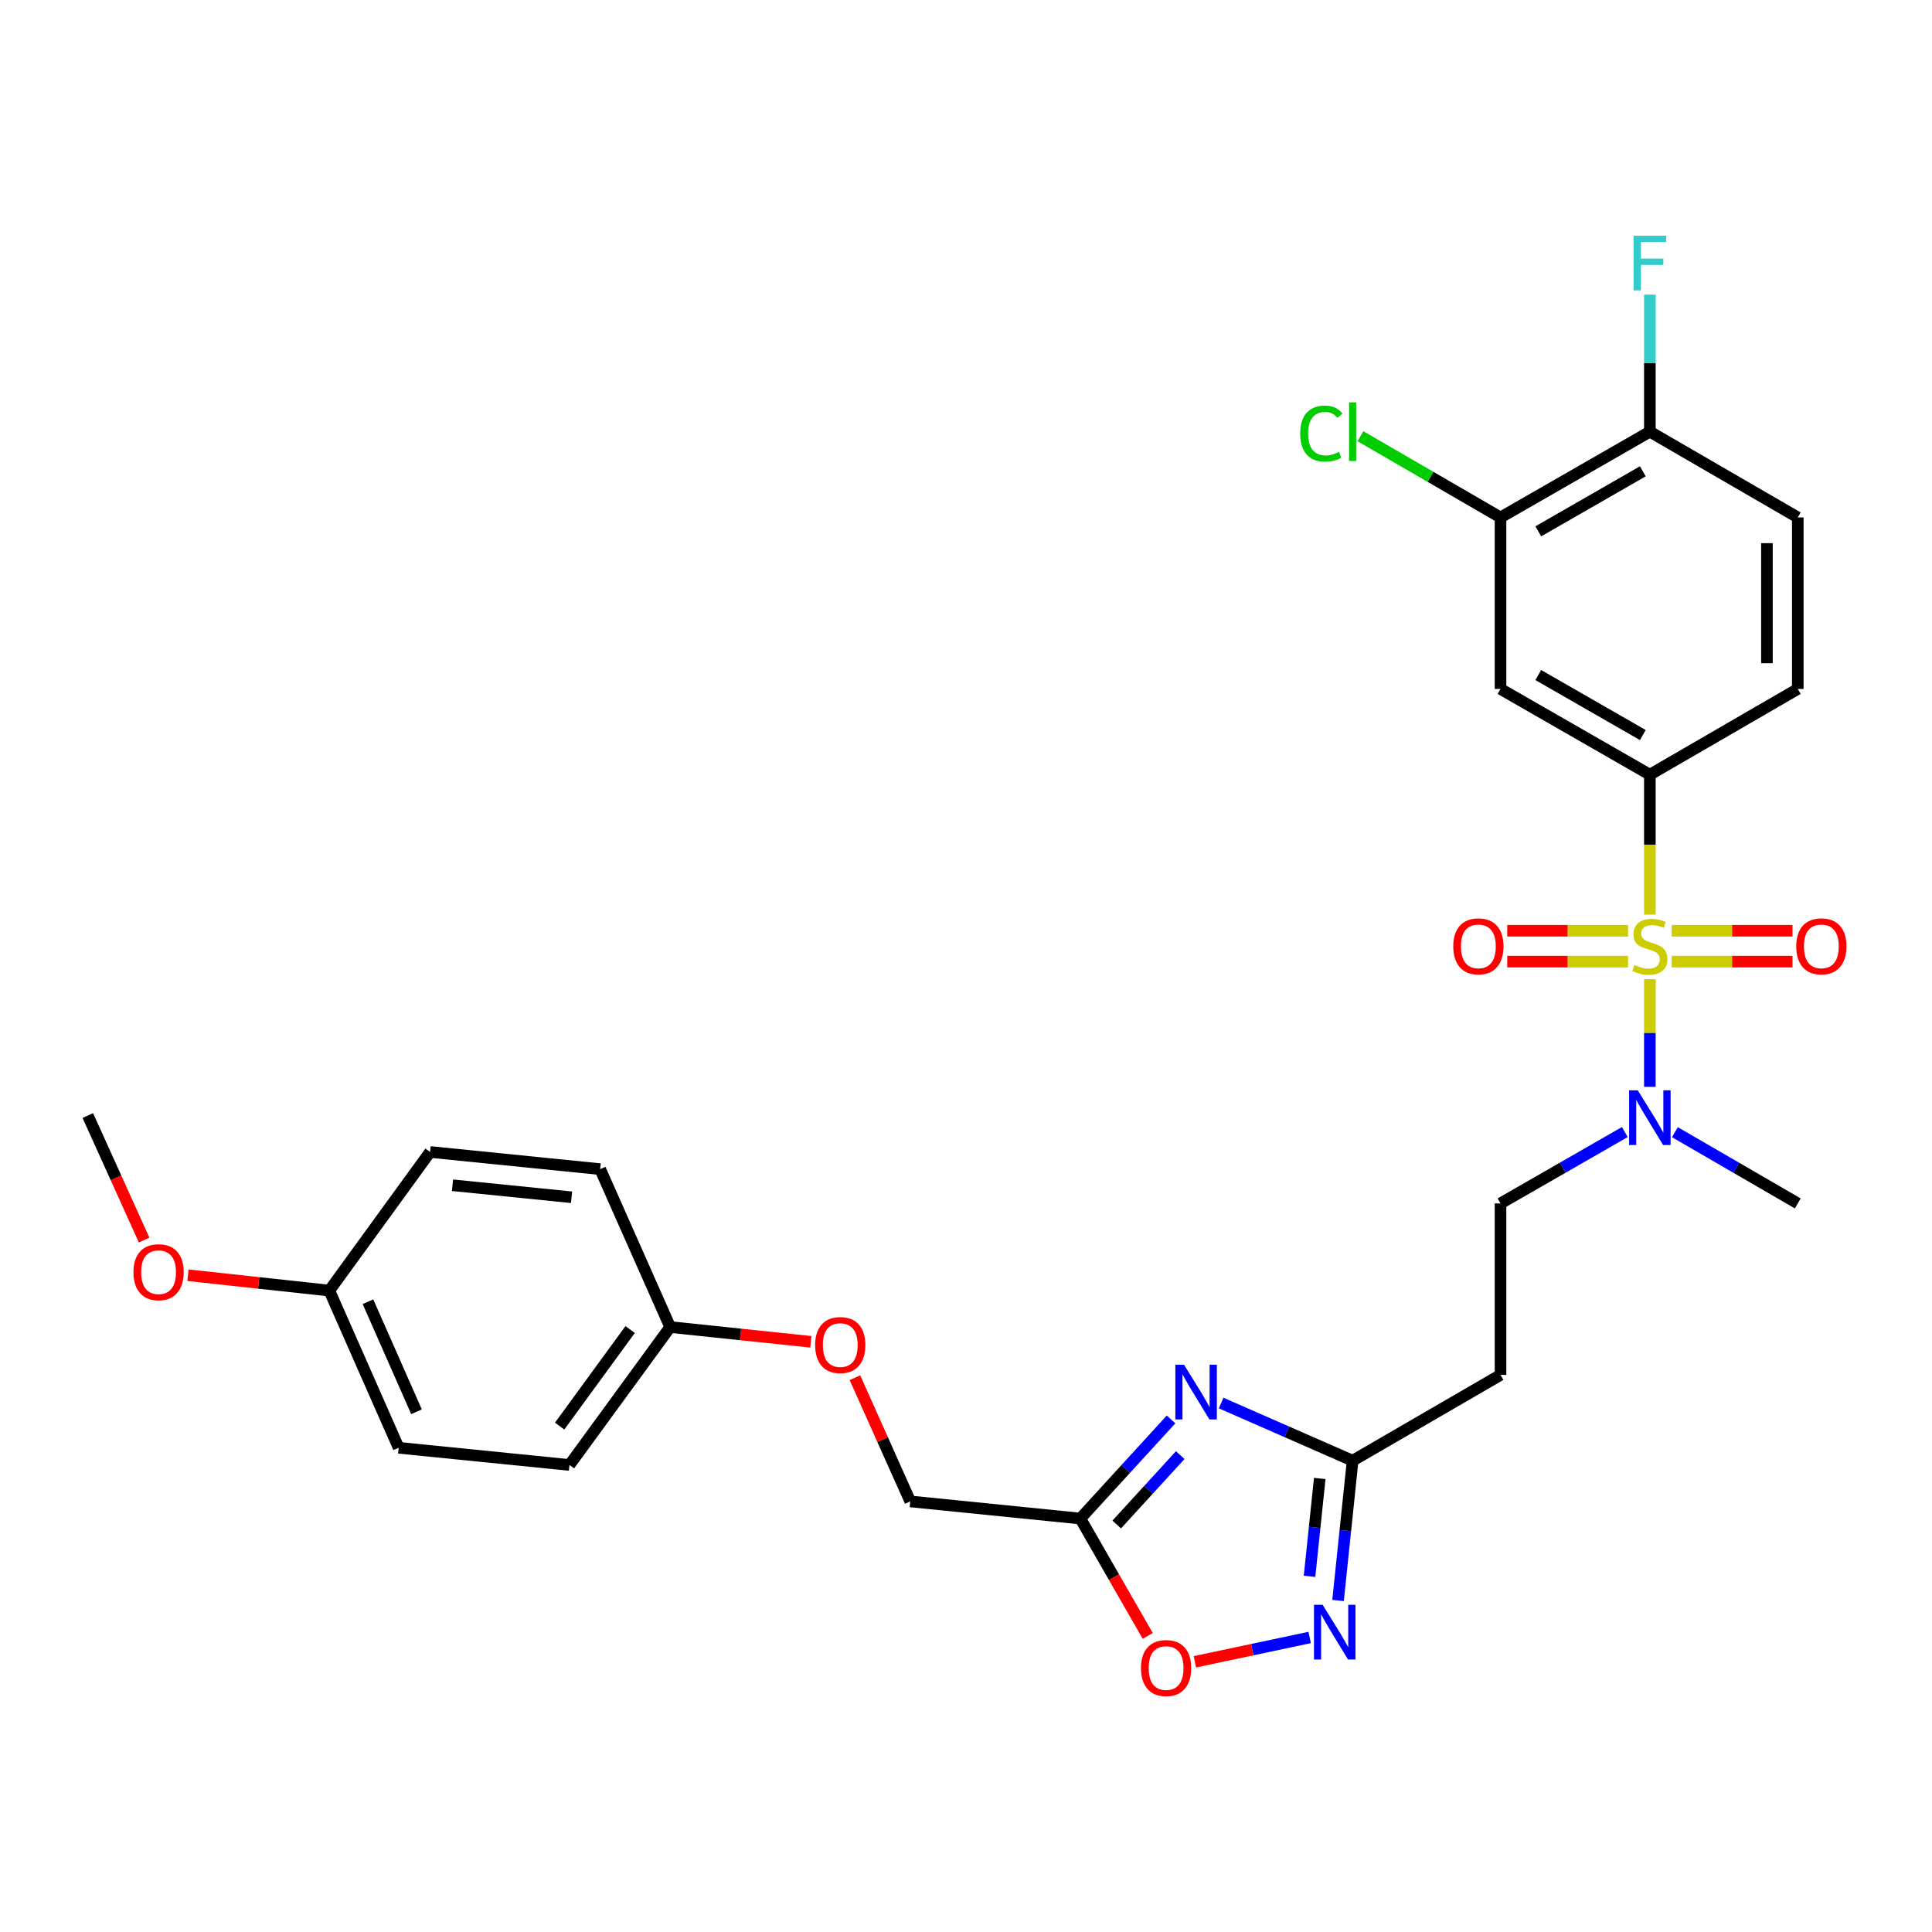 <?xml version='1.0' encoding='iso-8859-1'?>
<svg version='1.1' baseProfile='full'
              xmlns='http://www.w3.org/2000/svg'
                      xmlns:rdkit='http://www.rdkit.org/xml'
                      xmlns:xlink='http://www.w3.org/1999/xlink'
                  xml:space='preserve'
width='1000px' height='1000px' viewBox='0 0 1000 1000'>
<!-- END OF HEADER -->
<rect style='opacity:1.0;fill:#FFFFFF;stroke:none' width='1000' height='1000' x='0' y='0'> </rect>
<path class='bond-1' d='M 853.964,473.405 L 853.964,437.187' style='fill:none;fill-rule:evenodd;stroke:#CCCC00;stroke-width:6px;stroke-linecap:butt;stroke-linejoin:miter;stroke-opacity:1' />
<path class='bond-1' d='M 853.964,437.187 L 853.964,400.97' style='fill:none;fill-rule:evenodd;stroke:#000000;stroke-width:6px;stroke-linecap:butt;stroke-linejoin:miter;stroke-opacity:1' />
<path class='bond-7' d='M 853.964,506.843 L 853.964,534.696' style='fill:none;fill-rule:evenodd;stroke:#CCCC00;stroke-width:6px;stroke-linecap:butt;stroke-linejoin:miter;stroke-opacity:1' />
<path class='bond-7' d='M 853.964,534.696 L 853.964,562.549' style='fill:none;fill-rule:evenodd;stroke:#0000FF;stroke-width:6px;stroke-linecap:butt;stroke-linejoin:miter;stroke-opacity:1' />
<path class='bond-9' d='M 842.665,481.758 L 811.404,481.758' style='fill:none;fill-rule:evenodd;stroke:#CCCC00;stroke-width:6px;stroke-linecap:butt;stroke-linejoin:miter;stroke-opacity:1' />
<path class='bond-9' d='M 811.404,481.758 L 780.143,481.758' style='fill:none;fill-rule:evenodd;stroke:#FF0000;stroke-width:6px;stroke-linecap:butt;stroke-linejoin:miter;stroke-opacity:1' />
<path class='bond-9' d='M 842.665,497.731 L 811.404,497.731' style='fill:none;fill-rule:evenodd;stroke:#CCCC00;stroke-width:6px;stroke-linecap:butt;stroke-linejoin:miter;stroke-opacity:1' />
<path class='bond-9' d='M 811.404,497.731 L 780.143,497.731' style='fill:none;fill-rule:evenodd;stroke:#FF0000;stroke-width:6px;stroke-linecap:butt;stroke-linejoin:miter;stroke-opacity:1' />
<path class='bond-10' d='M 865.263,497.731 L 896.528,497.731' style='fill:none;fill-rule:evenodd;stroke:#CCCC00;stroke-width:6px;stroke-linecap:butt;stroke-linejoin:miter;stroke-opacity:1' />
<path class='bond-10' d='M 896.528,497.731 L 927.793,497.731' style='fill:none;fill-rule:evenodd;stroke:#FF0000;stroke-width:6px;stroke-linecap:butt;stroke-linejoin:miter;stroke-opacity:1' />
<path class='bond-10' d='M 865.263,481.758 L 896.528,481.758' style='fill:none;fill-rule:evenodd;stroke:#CCCC00;stroke-width:6px;stroke-linecap:butt;stroke-linejoin:miter;stroke-opacity:1' />
<path class='bond-10' d='M 896.528,481.758 L 927.793,481.758' style='fill:none;fill-rule:evenodd;stroke:#FF0000;stroke-width:6px;stroke-linecap:butt;stroke-linejoin:miter;stroke-opacity:1' />
<path class='bond-0' d='M 632.059,726.207 L 666.088,741.128' style='fill:none;fill-rule:evenodd;stroke:#0000FF;stroke-width:6px;stroke-linecap:butt;stroke-linejoin:miter;stroke-opacity:1' />
<path class='bond-0' d='M 666.088,741.128 L 700.117,756.05' style='fill:none;fill-rule:evenodd;stroke:#000000;stroke-width:6px;stroke-linecap:butt;stroke-linejoin:miter;stroke-opacity:1' />
<path class='bond-3' d='M 606.148,734.686 L 582.665,760.342' style='fill:none;fill-rule:evenodd;stroke:#0000FF;stroke-width:6px;stroke-linecap:butt;stroke-linejoin:miter;stroke-opacity:1' />
<path class='bond-3' d='M 582.665,760.342 L 559.182,785.999' style='fill:none;fill-rule:evenodd;stroke:#000000;stroke-width:6px;stroke-linecap:butt;stroke-linejoin:miter;stroke-opacity:1' />
<path class='bond-3' d='M 610.886,753.167 L 594.448,771.127' style='fill:none;fill-rule:evenodd;stroke:#0000FF;stroke-width:6px;stroke-linecap:butt;stroke-linejoin:miter;stroke-opacity:1' />
<path class='bond-3' d='M 594.448,771.127 L 578.01,789.087' style='fill:none;fill-rule:evenodd;stroke:#000000;stroke-width:6px;stroke-linecap:butt;stroke-linejoin:miter;stroke-opacity:1' />
<path class='bond-6' d='M 853.964,400.97 L 776.663,356.6' style='fill:none;fill-rule:evenodd;stroke:#000000;stroke-width:6px;stroke-linecap:butt;stroke-linejoin:miter;stroke-opacity:1' />
<path class='bond-6' d='M 850.32,380.461 L 796.21,349.403' style='fill:none;fill-rule:evenodd;stroke:#000000;stroke-width:6px;stroke-linecap:butt;stroke-linejoin:miter;stroke-opacity:1' />
<path class='bond-14' d='M 853.964,400.97 L 930.528,356.6' style='fill:none;fill-rule:evenodd;stroke:#000000;stroke-width:6px;stroke-linecap:butt;stroke-linejoin:miter;stroke-opacity:1' />
<path class='bond-2' d='M 692.571,828.415 L 696.344,792.233' style='fill:none;fill-rule:evenodd;stroke:#0000FF;stroke-width:6px;stroke-linecap:butt;stroke-linejoin:miter;stroke-opacity:1' />
<path class='bond-2' d='M 696.344,792.233 L 700.117,756.05' style='fill:none;fill-rule:evenodd;stroke:#000000;stroke-width:6px;stroke-linecap:butt;stroke-linejoin:miter;stroke-opacity:1' />
<path class='bond-2' d='M 677.816,815.904 L 680.457,790.576' style='fill:none;fill-rule:evenodd;stroke:#0000FF;stroke-width:6px;stroke-linecap:butt;stroke-linejoin:miter;stroke-opacity:1' />
<path class='bond-2' d='M 680.457,790.576 L 683.098,765.248' style='fill:none;fill-rule:evenodd;stroke:#000000;stroke-width:6px;stroke-linecap:butt;stroke-linejoin:miter;stroke-opacity:1' />
<path class='bond-5' d='M 677.891,847.554 L 648.18,853.849' style='fill:none;fill-rule:evenodd;stroke:#0000FF;stroke-width:6px;stroke-linecap:butt;stroke-linejoin:miter;stroke-opacity:1' />
<path class='bond-5' d='M 648.18,853.849 L 618.468,860.143' style='fill:none;fill-rule:evenodd;stroke:#FF0000;stroke-width:6px;stroke-linecap:butt;stroke-linejoin:miter;stroke-opacity:1' />
<path class='bond-16' d='M 559.182,785.999 L 471.153,777.125' style='fill:none;fill-rule:evenodd;stroke:#000000;stroke-width:6px;stroke-linecap:butt;stroke-linejoin:miter;stroke-opacity:1' />
<path class='bond-30' d='M 559.182,785.999 L 576.624,816.375' style='fill:none;fill-rule:evenodd;stroke:#000000;stroke-width:6px;stroke-linecap:butt;stroke-linejoin:miter;stroke-opacity:1' />
<path class='bond-30' d='M 576.624,816.375 L 594.067,846.751' style='fill:none;fill-rule:evenodd;stroke:#FF0000;stroke-width:6px;stroke-linecap:butt;stroke-linejoin:miter;stroke-opacity:1' />
<path class='bond-4' d='M 700.117,756.05 L 776.663,711.654' style='fill:none;fill-rule:evenodd;stroke:#000000;stroke-width:6px;stroke-linecap:butt;stroke-linejoin:miter;stroke-opacity:1' />
<path class='bond-8' d='M 776.663,356.6 L 776.663,267.826' style='fill:none;fill-rule:evenodd;stroke:#000000;stroke-width:6px;stroke-linecap:butt;stroke-linejoin:miter;stroke-opacity:1' />
<path class='bond-13' d='M 840.995,585.948 L 808.829,604.418' style='fill:none;fill-rule:evenodd;stroke:#0000FF;stroke-width:6px;stroke-linecap:butt;stroke-linejoin:miter;stroke-opacity:1' />
<path class='bond-13' d='M 808.829,604.418 L 776.663,622.888' style='fill:none;fill-rule:evenodd;stroke:#000000;stroke-width:6px;stroke-linecap:butt;stroke-linejoin:miter;stroke-opacity:1' />
<path class='bond-27' d='M 866.916,586.01 L 898.722,604.449' style='fill:none;fill-rule:evenodd;stroke:#0000FF;stroke-width:6px;stroke-linecap:butt;stroke-linejoin:miter;stroke-opacity:1' />
<path class='bond-27' d='M 898.722,604.449 L 930.528,622.888' style='fill:none;fill-rule:evenodd;stroke:#000000;stroke-width:6px;stroke-linecap:butt;stroke-linejoin:miter;stroke-opacity:1' />
<path class='bond-18' d='M 776.663,267.826 L 740.416,246.807' style='fill:none;fill-rule:evenodd;stroke:#000000;stroke-width:6px;stroke-linecap:butt;stroke-linejoin:miter;stroke-opacity:1' />
<path class='bond-18' d='M 740.416,246.807 L 704.169,225.788' style='fill:none;fill-rule:evenodd;stroke:#00CC00;stroke-width:6px;stroke-linecap:butt;stroke-linejoin:miter;stroke-opacity:1' />
<path class='bond-29' d='M 776.663,267.826 L 853.964,223.439' style='fill:none;fill-rule:evenodd;stroke:#000000;stroke-width:6px;stroke-linecap:butt;stroke-linejoin:miter;stroke-opacity:1' />
<path class='bond-29' d='M 796.212,275.02 L 850.323,243.949' style='fill:none;fill-rule:evenodd;stroke:#000000;stroke-width:6px;stroke-linecap:butt;stroke-linejoin:miter;stroke-opacity:1' />
<path class='bond-11' d='M 776.663,711.654 L 776.663,622.888' style='fill:none;fill-rule:evenodd;stroke:#000000;stroke-width:6px;stroke-linecap:butt;stroke-linejoin:miter;stroke-opacity:1' />
<path class='bond-12' d='M 853.964,223.439 L 930.528,267.826' style='fill:none;fill-rule:evenodd;stroke:#000000;stroke-width:6px;stroke-linecap:butt;stroke-linejoin:miter;stroke-opacity:1' />
<path class='bond-20' d='M 853.964,223.439 L 853.964,187.968' style='fill:none;fill-rule:evenodd;stroke:#000000;stroke-width:6px;stroke-linecap:butt;stroke-linejoin:miter;stroke-opacity:1' />
<path class='bond-20' d='M 853.964,187.968 L 853.964,152.497' style='fill:none;fill-rule:evenodd;stroke:#33CCCC;stroke-width:6px;stroke-linecap:butt;stroke-linejoin:miter;stroke-opacity:1' />
<path class='bond-15' d='M 930.528,356.6 L 930.528,267.826' style='fill:none;fill-rule:evenodd;stroke:#000000;stroke-width:6px;stroke-linecap:butt;stroke-linejoin:miter;stroke-opacity:1' />
<path class='bond-15' d='M 914.555,343.284 L 914.555,281.142' style='fill:none;fill-rule:evenodd;stroke:#000000;stroke-width:6px;stroke-linecap:butt;stroke-linejoin:miter;stroke-opacity:1' />
<path class='bond-17' d='M 471.153,777.125 L 456.83,745.11' style='fill:none;fill-rule:evenodd;stroke:#000000;stroke-width:6px;stroke-linecap:butt;stroke-linejoin:miter;stroke-opacity:1' />
<path class='bond-17' d='M 456.83,745.11 L 442.508,713.094' style='fill:none;fill-rule:evenodd;stroke:#FF0000;stroke-width:6px;stroke-linecap:butt;stroke-linejoin:miter;stroke-opacity:1' />
<path class='bond-19' d='M 419.699,694.519 L 383.291,690.698' style='fill:none;fill-rule:evenodd;stroke:#FF0000;stroke-width:6px;stroke-linecap:butt;stroke-linejoin:miter;stroke-opacity:1' />
<path class='bond-19' d='M 383.291,690.698 L 346.883,686.878' style='fill:none;fill-rule:evenodd;stroke:#000000;stroke-width:6px;stroke-linecap:butt;stroke-linejoin:miter;stroke-opacity:1' />
<path class='bond-22' d='M 346.883,686.878 L 310.642,605.14' style='fill:none;fill-rule:evenodd;stroke:#000000;stroke-width:6px;stroke-linecap:butt;stroke-linejoin:miter;stroke-opacity:1' />
<path class='bond-23' d='M 346.883,686.878 L 294.749,758.268' style='fill:none;fill-rule:evenodd;stroke:#000000;stroke-width:6px;stroke-linecap:butt;stroke-linejoin:miter;stroke-opacity:1' />
<path class='bond-23' d='M 326.163,688.166 L 289.669,738.139' style='fill:none;fill-rule:evenodd;stroke:#000000;stroke-width:6px;stroke-linecap:butt;stroke-linejoin:miter;stroke-opacity:1' />
<path class='bond-21' d='M 170.461,668.003 L 206.347,749.377' style='fill:none;fill-rule:evenodd;stroke:#000000;stroke-width:6px;stroke-linecap:butt;stroke-linejoin:miter;stroke-opacity:1' />
<path class='bond-21' d='M 190.459,673.764 L 215.579,730.725' style='fill:none;fill-rule:evenodd;stroke:#000000;stroke-width:6px;stroke-linecap:butt;stroke-linejoin:miter;stroke-opacity:1' />
<path class='bond-26' d='M 170.461,668.003 L 133.88,664.029' style='fill:none;fill-rule:evenodd;stroke:#000000;stroke-width:6px;stroke-linecap:butt;stroke-linejoin:miter;stroke-opacity:1' />
<path class='bond-26' d='M 133.88,664.029 L 97.3,660.055' style='fill:none;fill-rule:evenodd;stroke:#FF0000;stroke-width:6px;stroke-linecap:butt;stroke-linejoin:miter;stroke-opacity:1' />
<path class='bond-31' d='M 170.461,668.003 L 222.613,596.258' style='fill:none;fill-rule:evenodd;stroke:#000000;stroke-width:6px;stroke-linecap:butt;stroke-linejoin:miter;stroke-opacity:1' />
<path class='bond-25' d='M 310.642,605.14 L 222.613,596.258' style='fill:none;fill-rule:evenodd;stroke:#000000;stroke-width:6px;stroke-linecap:butt;stroke-linejoin:miter;stroke-opacity:1' />
<path class='bond-25' d='M 295.834,619.7 L 234.214,613.482' style='fill:none;fill-rule:evenodd;stroke:#000000;stroke-width:6px;stroke-linecap:butt;stroke-linejoin:miter;stroke-opacity:1' />
<path class='bond-24' d='M 294.749,758.268 L 206.347,749.377' style='fill:none;fill-rule:evenodd;stroke:#000000;stroke-width:6px;stroke-linecap:butt;stroke-linejoin:miter;stroke-opacity:1' />
<path class='bond-28' d='M 74.598,641.859 L 60.026,609.63' style='fill:none;fill-rule:evenodd;stroke:#FF0000;stroke-width:6px;stroke-linecap:butt;stroke-linejoin:miter;stroke-opacity:1' />
<path class='bond-28' d='M 60.026,609.63 L 45.455,577.4' style='fill:none;fill-rule:evenodd;stroke:#000000;stroke-width:6px;stroke-linecap:butt;stroke-linejoin:miter;stroke-opacity:1' />
<path  class='atom-0' d='M 845.964 499.464
Q 846.284 499.584, 847.604 500.144
Q 848.924 500.704, 850.364 501.064
Q 851.844 501.384, 853.284 501.384
Q 855.964 501.384, 857.524 500.104
Q 859.084 498.784, 859.084 496.504
Q 859.084 494.944, 858.284 493.984
Q 857.524 493.024, 856.324 492.504
Q 855.124 491.984, 853.124 491.384
Q 850.604 490.624, 849.084 489.904
Q 847.604 489.184, 846.524 487.664
Q 845.484 486.144, 845.484 483.584
Q 845.484 480.024, 847.884 477.824
Q 850.324 475.624, 855.124 475.624
Q 858.404 475.624, 862.124 477.184
L 861.204 480.264
Q 857.804 478.864, 855.244 478.864
Q 852.484 478.864, 850.964 480.024
Q 849.444 481.144, 849.484 483.104
Q 849.484 484.624, 850.244 485.544
Q 851.044 486.464, 852.164 486.984
Q 853.324 487.504, 855.244 488.104
Q 857.804 488.904, 859.324 489.704
Q 860.844 490.504, 861.924 492.144
Q 863.044 493.744, 863.044 496.504
Q 863.044 500.424, 860.404 502.544
Q 857.804 504.624, 853.444 504.624
Q 850.924 504.624, 849.004 504.064
Q 847.124 503.544, 844.884 502.624
L 845.964 499.464
' fill='#CCCC00'/>
<path  class='atom-1' d='M 612.847 706.367
L 622.127 721.367
Q 623.047 722.847, 624.527 725.527
Q 626.007 728.207, 626.087 728.367
L 626.087 706.367
L 629.847 706.367
L 629.847 734.687
L 625.967 734.687
L 616.007 718.287
Q 614.847 716.367, 613.607 714.167
Q 612.407 711.967, 612.047 711.287
L 612.047 734.687
L 608.367 734.687
L 608.367 706.367
L 612.847 706.367
' fill='#0000FF'/>
<path  class='atom-3' d='M 684.602 830.646
L 693.882 845.646
Q 694.802 847.126, 696.282 849.806
Q 697.762 852.486, 697.842 852.646
L 697.842 830.646
L 701.602 830.646
L 701.602 858.966
L 697.722 858.966
L 687.762 842.566
Q 686.602 840.646, 685.362 838.446
Q 684.162 836.246, 683.802 835.566
L 683.802 858.966
L 680.122 858.966
L 680.122 830.646
L 684.602 830.646
' fill='#0000FF'/>
<path  class='atom-6' d='M 590.569 863.38
Q 590.569 856.58, 593.929 852.78
Q 597.289 848.98, 603.569 848.98
Q 609.849 848.98, 613.209 852.78
Q 616.569 856.58, 616.569 863.38
Q 616.569 870.26, 613.169 874.18
Q 609.769 878.06, 603.569 878.06
Q 597.329 878.06, 593.929 874.18
Q 590.569 870.3, 590.569 863.38
M 603.569 874.86
Q 607.889 874.86, 610.209 871.98
Q 612.569 869.06, 612.569 863.38
Q 612.569 857.82, 610.209 855.02
Q 607.889 852.18, 603.569 852.18
Q 599.249 852.18, 596.889 854.98
Q 594.569 857.78, 594.569 863.38
Q 594.569 869.1, 596.889 871.98
Q 599.249 874.86, 603.569 874.86
' fill='#FF0000'/>
<path  class='atom-8' d='M 847.704 564.341
L 856.984 579.341
Q 857.904 580.821, 859.384 583.501
Q 860.864 586.181, 860.944 586.341
L 860.944 564.341
L 864.704 564.341
L 864.704 592.661
L 860.824 592.661
L 850.864 576.261
Q 849.704 574.341, 848.464 572.141
Q 847.264 569.941, 846.904 569.261
L 846.904 592.661
L 843.224 592.661
L 843.224 564.341
L 847.704 564.341
' fill='#0000FF'/>
<path  class='atom-10' d='M 752.207 489.824
Q 752.207 483.024, 755.567 479.224
Q 758.927 475.424, 765.207 475.424
Q 771.487 475.424, 774.847 479.224
Q 778.207 483.024, 778.207 489.824
Q 778.207 496.704, 774.807 500.624
Q 771.407 504.504, 765.207 504.504
Q 758.967 504.504, 755.567 500.624
Q 752.207 496.744, 752.207 489.824
M 765.207 501.304
Q 769.527 501.304, 771.847 498.424
Q 774.207 495.504, 774.207 489.824
Q 774.207 484.264, 771.847 481.464
Q 769.527 478.624, 765.207 478.624
Q 760.887 478.624, 758.527 481.424
Q 756.207 484.224, 756.207 489.824
Q 756.207 495.544, 758.527 498.424
Q 760.887 501.304, 765.207 501.304
' fill='#FF0000'/>
<path  class='atom-11' d='M 929.729 489.824
Q 929.729 483.024, 933.089 479.224
Q 936.449 475.424, 942.729 475.424
Q 949.009 475.424, 952.369 479.224
Q 955.729 483.024, 955.729 489.824
Q 955.729 496.704, 952.329 500.624
Q 948.929 504.504, 942.729 504.504
Q 936.489 504.504, 933.089 500.624
Q 929.729 496.744, 929.729 489.824
M 942.729 501.304
Q 947.049 501.304, 949.369 498.424
Q 951.729 495.504, 951.729 489.824
Q 951.729 484.264, 949.369 481.464
Q 947.049 478.624, 942.729 478.624
Q 938.409 478.624, 936.049 481.424
Q 933.729 484.224, 933.729 489.824
Q 933.729 495.544, 936.049 498.424
Q 938.409 501.304, 942.729 501.304
' fill='#FF0000'/>
<path  class='atom-18' d='M 421.912 696.195
Q 421.912 689.395, 425.272 685.595
Q 428.632 681.795, 434.912 681.795
Q 441.192 681.795, 444.552 685.595
Q 447.912 689.395, 447.912 696.195
Q 447.912 703.075, 444.512 706.995
Q 441.112 710.875, 434.912 710.875
Q 428.672 710.875, 425.272 706.995
Q 421.912 703.115, 421.912 696.195
M 434.912 707.675
Q 439.232 707.675, 441.552 704.795
Q 443.912 701.875, 443.912 696.195
Q 443.912 690.635, 441.552 687.835
Q 439.232 684.995, 434.912 684.995
Q 430.592 684.995, 428.232 687.795
Q 425.912 690.595, 425.912 696.195
Q 425.912 701.915, 428.232 704.795
Q 430.592 707.675, 434.912 707.675
' fill='#FF0000'/>
<path  class='atom-19' d='M 672.997 224.419
Q 672.997 217.379, 676.277 213.699
Q 679.597 209.979, 685.877 209.979
Q 691.717 209.979, 694.837 214.099
L 692.197 216.259
Q 689.917 213.259, 685.877 213.259
Q 681.597 213.259, 679.317 216.139
Q 677.077 218.979, 677.077 224.419
Q 677.077 230.019, 679.397 232.899
Q 681.757 235.779, 686.317 235.779
Q 689.437 235.779, 693.077 233.899
L 694.197 236.899
Q 692.717 237.859, 690.477 238.419
Q 688.237 238.979, 685.757 238.979
Q 679.597 238.979, 676.277 235.219
Q 672.997 231.459, 672.997 224.419
' fill='#00CC00'/>
<path  class='atom-19' d='M 698.277 208.259
L 701.957 208.259
L 701.957 238.619
L 698.277 238.619
L 698.277 208.259
' fill='#00CC00'/>
<path  class='atom-21' d='M 845.544 121.995
L 862.384 121.995
L 862.384 125.235
L 849.344 125.235
L 849.344 133.835
L 860.944 133.835
L 860.944 137.115
L 849.344 137.115
L 849.344 150.315
L 845.544 150.315
L 845.544 121.995
' fill='#33CCCC'/>
<path  class='atom-27' d='M 69.077 658.481
Q 69.077 651.681, 72.437 647.881
Q 75.797 644.081, 82.077 644.081
Q 88.357 644.081, 91.717 647.881
Q 95.077 651.681, 95.077 658.481
Q 95.077 665.361, 91.677 669.281
Q 88.277 673.161, 82.077 673.161
Q 75.837 673.161, 72.437 669.281
Q 69.077 665.401, 69.077 658.481
M 82.077 669.961
Q 86.397 669.961, 88.717 667.081
Q 91.077 664.161, 91.077 658.481
Q 91.077 652.921, 88.717 650.121
Q 86.397 647.281, 82.077 647.281
Q 77.757 647.281, 75.397 650.081
Q 73.077 652.881, 73.077 658.481
Q 73.077 664.201, 75.397 667.081
Q 77.757 669.961, 82.077 669.961
' fill='#FF0000'/>
</svg>
